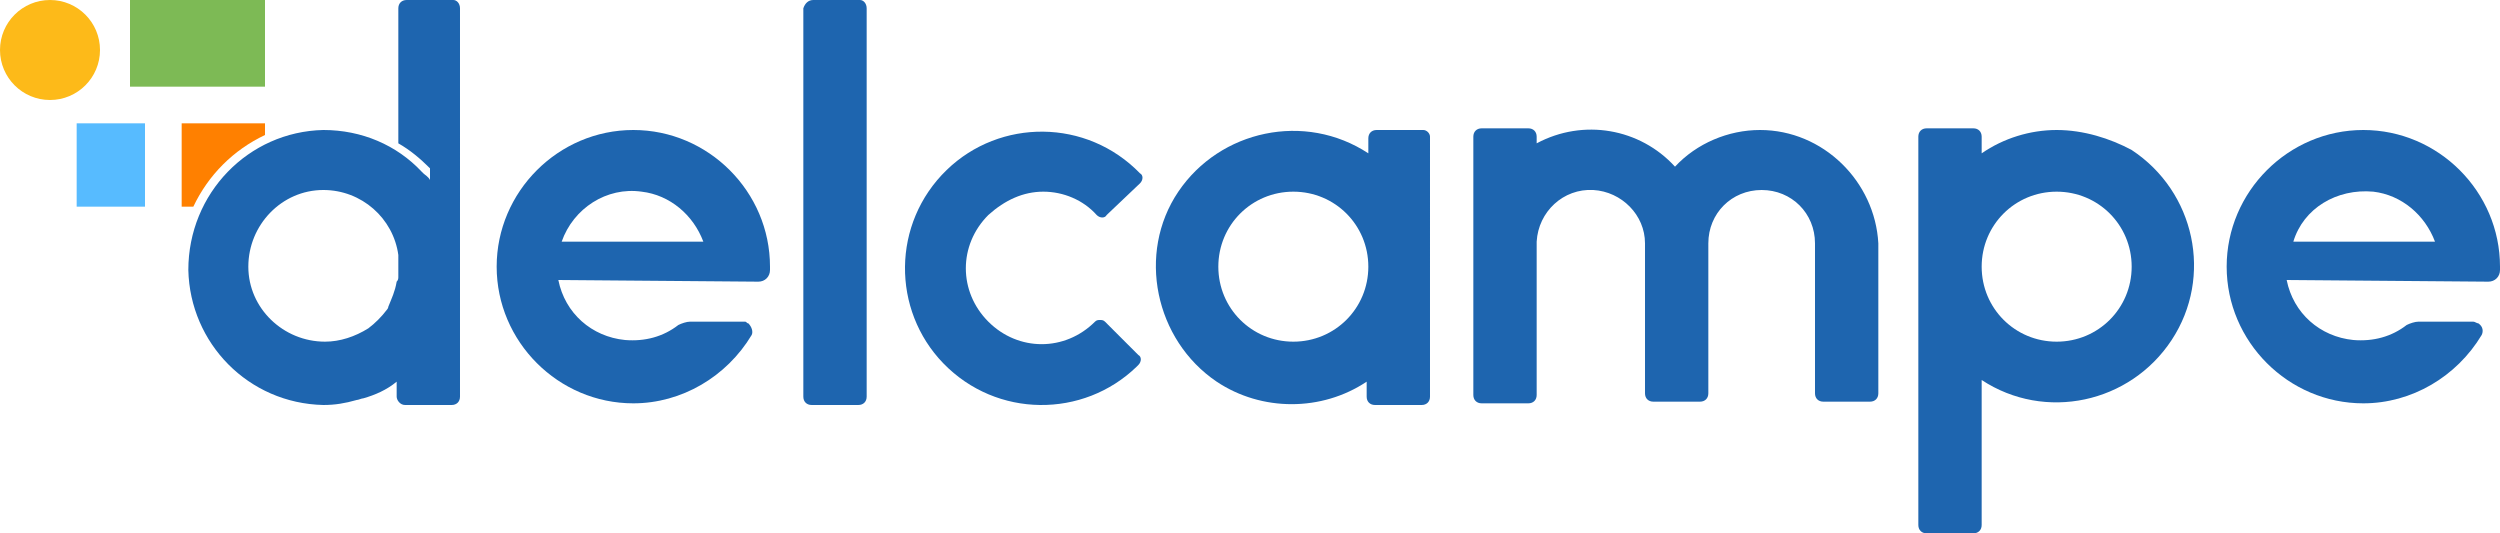 <?xml version="1.0" encoding="utf-8"?>
<!-- Generator: Adobe Illustrator 25.1.0, SVG Export Plug-In . SVG Version: 6.00 Build 0)  -->
<svg version="1.1" id="Calque_1" xmlns="http://www.w3.org/2000/svg" xmlns:xlink="http://www.w3.org/1999/xlink" x="0px" y="0px"
	 viewBox="0 0 150 32" style="enable-background:new 0 0 150 32;" xml:space="preserve">
<style type="text/css">
	.st0{fill:#57BBFF;}
	.st1{fill:#7DBA55;}
	.st2{fill:#FDBA19;}
	.st3{fill:#1E65AF;}
	.st4{fill:#FF8000;}
</style>
<g id="Layer_2">
	<g id="logo">
		<rect x="4.6" y="7.4" class="st0" width="4.1" height="5"/>
		<rect x="7.8" class="st1" width="8.1" height="5.2"/>
		<circle class="st2" cx="3" cy="3" r="3"/>
		<path class="st3" d="M48.8,0h2.8C51.8,0,52,0.2,52,0.5v23.3c0,0.3-0.2,0.5-0.5,0.5h-2.8c-0.3,0-0.5-0.2-0.5-0.5V0.5
			C48.3,0.2,48.5,0,48.8,0z"/>
		<path class="st3" d="M62.6,11.5c1.2,0,2.4,0.5,3.2,1.4c0.2,0.2,0.5,0.2,0.6,0c0,0,0,0,0,0l2-1.9c0.2-0.2,0.2-0.5,0-0.6
			c0,0,0,0,0,0c-3.2-3.3-8.4-3.3-11.6-0.2c-3.3,3.2-3.3,8.4-0.2,11.6c3.2,3.3,8.4,3.3,11.6,0.2c0,0,0.1-0.1,0.1-0.1
			c0.2-0.2,0.2-0.5,0-0.6c0,0,0,0,0,0l-2-2c-0.1-0.1-0.2-0.1-0.3-0.1c-0.1,0-0.2,0-0.3,0.1c-1.8,1.8-4.6,1.8-6.4,0s-1.8-4.6,0-6.4
			C60.3,12,61.4,11.5,62.6,11.5L62.6,11.5z"/>
		<path class="st3" d="M105.6,7.8c-1.9,0-3.8,0.8-5.1,2.2c-2.1-2.3-5.5-2.9-8.3-1.4V8.2c0-0.3-0.2-0.5-0.5-0.5c0,0,0,0,0,0h-2.8
			c-0.3,0-0.5,0.2-0.5,0.5v15.5c0,0.3,0.2,0.5,0.5,0.5c0,0,0,0,0,0h2.8c0.3,0,0.5-0.2,0.5-0.5v-9.2c0.1-1.8,1.6-3.2,3.4-3.1
			c1.7,0.1,3.1,1.5,3.1,3.2v9c0,0.3,0.2,0.5,0.5,0.5c0,0,0,0,0,0h2.8c0.3,0,0.5-0.2,0.5-0.5v-9c0-1.8,1.4-3.2,3.2-3.2
			s3.2,1.4,3.2,3.2v9c0,0.3,0.2,0.5,0.5,0.5h0h2.8c0.3,0,0.5-0.2,0.5-0.5v-9C112.5,10.9,109.4,7.8,105.6,7.8z"/>
		<path class="st3" d="M27.2,0h-2.8c-0.3,0-0.5,0.2-0.5,0.5c0,0,0,0,0,0v8.1c0.7,0.4,1.3,0.9,1.9,1.5v0.7l0,0
			c-0.1-0.2-0.3-0.3-0.4-0.4l-0.1-0.1c-1.5-1.6-3.6-2.5-5.9-2.5c-4.5,0.1-8.1,3.8-8.1,8.4c0.1,4.4,3.6,8,8.1,8.1
			c0.7,0,1.3-0.1,2-0.3c0.1,0,0.3-0.1,0.4-0.1c0.7-0.2,1.4-0.5,2-1v0.9c0,0.2,0.2,0.5,0.5,0.5h2.8c0.3,0,0.5-0.2,0.5-0.5V0.5
			C27.6,0.2,27.4,0,27.2,0z M23.3,18.4c0,0.1-0.1,0.2-0.1,0.2c-0.3,0.4-0.7,0.8-1.1,1.1c-0.8,0.5-1.7,0.8-2.6,0.8
			c-2.5,0-4.6-2-4.6-4.5c0-2.5,2-4.6,4.5-4.6c2.3,0,4.2,1.7,4.5,3.9c0,0.1,0,0.2,0,0.3c0,0.1,0,0.2,0,0.4c0,0.1,0,0.2,0,0.3
			c0,0.1,0,0.2,0,0.3l0,0c0,0.1,0,0.2-0.1,0.3C23.7,17.5,23.5,17.9,23.3,18.4z"/>
		<path class="st3" d="M149.3,16.9c0.4,0,0.7-0.3,0.7-0.7c0-0.1,0-0.2,0-0.2c0-4.5-3.7-8.2-8.2-8.2c-4.5,0-8.2,3.7-8.2,8.2
			c0,4.5,3.7,8.2,8.2,8.2c2.9,0,5.6-1.6,7.1-4.1c0.1-0.2,0.1-0.5-0.2-0.7c-0.1,0-0.2-0.1-0.3-0.1h-3.3c-0.2,0-0.5,0.1-0.7,0.2
			c-0.9,0.7-2,1-3.2,0.9c-2-0.2-3.6-1.6-4-3.6L149.3,16.9z M142.4,11.5c1.7,0.2,3.1,1.4,3.7,3h-8.5
			C138.2,12.5,140.2,11.3,142.4,11.5L142.4,11.5z"/>
		<path class="st3" d="M85.4,7.8h-2.8c-0.3,0-0.5,0.2-0.5,0.5c0,0,0,0,0,0v0.9c-3.8-2.5-8.9-1.4-11.4,2.3s-1.4,8.9,2.3,11.4
			c2.7,1.8,6.3,1.8,9,0v0.9c0,0.3,0.2,0.5,0.5,0.5h2.8c0.3,0,0.5-0.2,0.5-0.5V8.2C85.8,8,85.6,7.8,85.4,7.8L85.4,7.8z M82.1,16
			c0,2.5-2,4.5-4.5,4.5c-2.5,0-4.5-2-4.5-4.5s2-4.5,4.5-4.5c0,0,0,0,0,0C80.1,11.5,82.1,13.5,82.1,16z"/>
		<path class="st3" d="M123.4,7.8c-1.6,0-3.2,0.5-4.5,1.4V8.2c0-0.3-0.2-0.5-0.5-0.5l0,0h-2.8c-0.3,0-0.5,0.2-0.5,0.5c0,0,0,0,0,0
			v23.3c0,0.3,0.2,0.5,0.5,0.5l0,0h2.8c0.3,0,0.5-0.2,0.5-0.5c0,0,0,0,0,0v-8.7c3.8,2.5,8.9,1.4,11.4-2.4s1.4-8.9-2.4-11.4
			C126.6,8.3,125,7.8,123.4,7.8L123.4,7.8z M123.4,20.5c-2.5,0-4.5-2-4.5-4.5s2-4.5,4.5-4.5c2.5,0,4.5,2,4.5,4.5c0,0,0,0,0,0
			C127.9,18.5,125.9,20.5,123.4,20.5z"/>
		<path class="st4" d="M15.9,8.1V7.4h-5v5h0.7C12.5,10.5,14,9,15.9,8.1z"/>
		<path class="st3" d="M45.5,16.9c0.4,0,0.7-0.3,0.7-0.7c0-0.1,0-0.2,0-0.2c0-4.5-3.7-8.2-8.2-8.2c-4.5,0-8.2,3.7-8.2,8.2
			c0,4.5,3.7,8.2,8.2,8.2c2.9,0,5.6-1.6,7.1-4.1c0.1-0.2,0-0.5-0.2-0.7c-0.1,0-0.1-0.1-0.2-0.1h-3.3c-0.2,0-0.5,0.1-0.7,0.2
			c-0.9,0.7-2,1-3.2,0.9c-2-0.2-3.6-1.6-4-3.6L45.5,16.9z M38.5,11.5c1.7,0.2,3.1,1.4,3.7,3h-8.5C34.4,12.5,36.4,11.2,38.5,11.5
			L38.5,11.5z"/>
	</g>
</g>
</svg>
